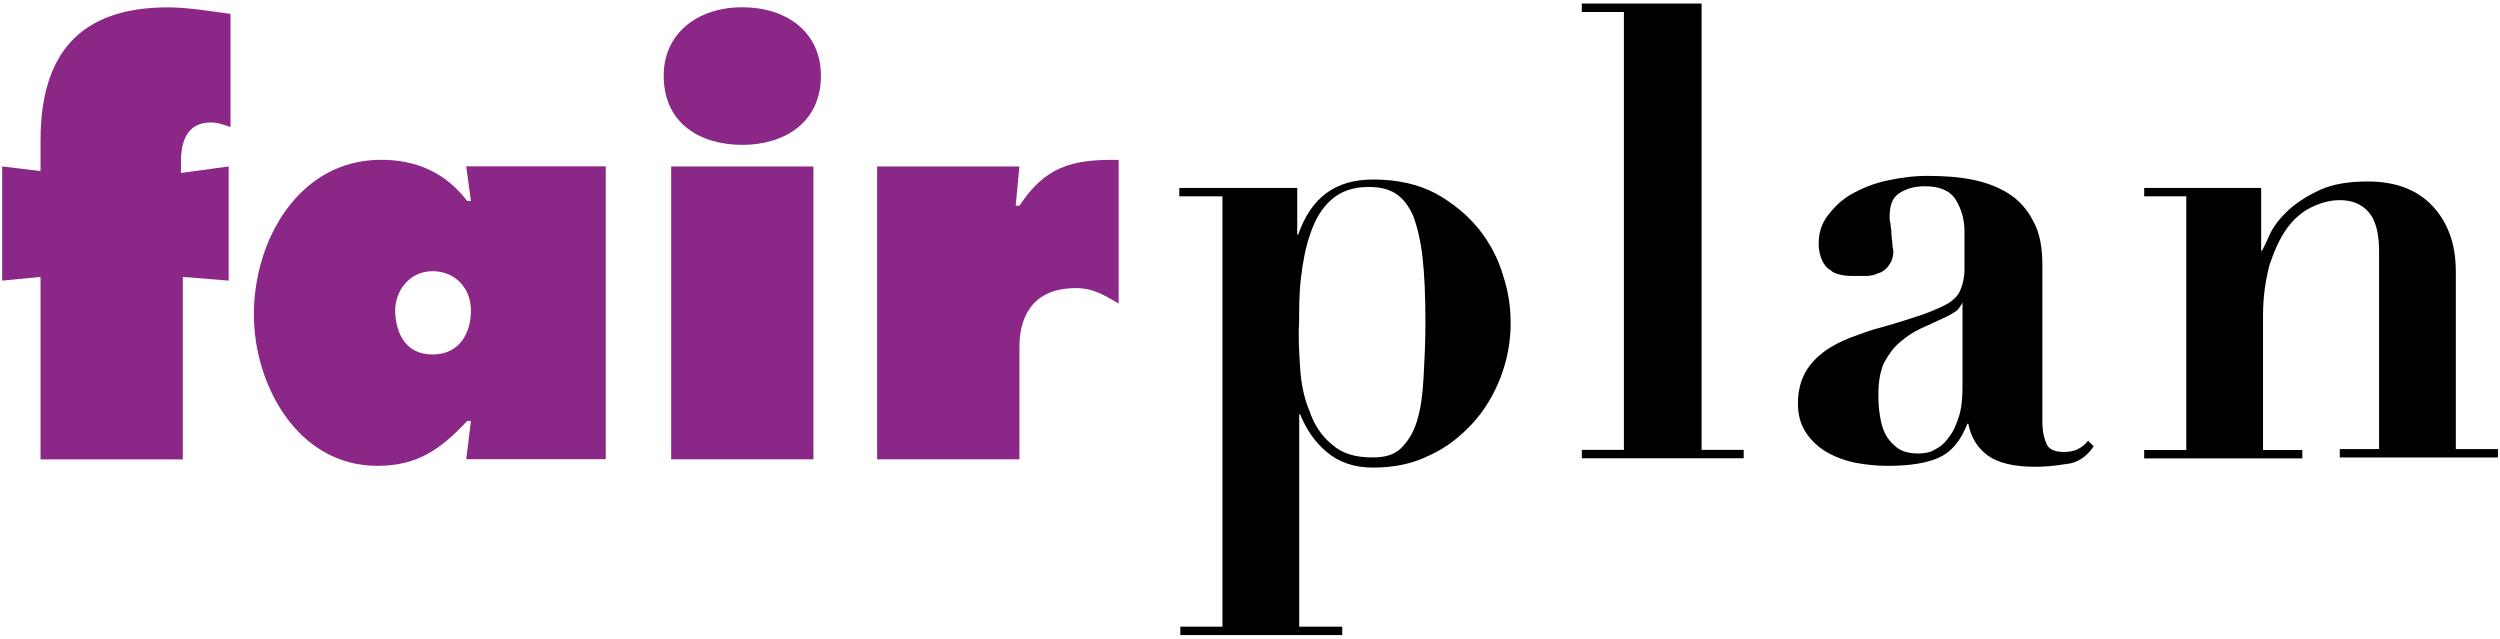 <?xml version="1.0" encoding="utf-8"?>
<!-- Generator: Adobe Illustrator 26.0.2, SVG Export Plug-In . SVG Version: 6.00 Build 0)  -->
<svg version="1.1" id="Capa_1" xmlns="http://www.w3.org/2000/svg" xmlns:xlink="http://www.w3.org/1999/xlink" x="0px" y="0px"
	 viewBox="0 0 2410.7 616" style="enable-background:new 0 0 2410.7 616;" xml:space="preserve">
<style type="text/css">
	.st0{fill:#8B2786;}
</style>
<g>
	<g>
		<path class="st0" d="M39.1,135.2C39.1,53.1,76,7.1,161.8,7.1c19.9,0,39.7,3.6,60.5,6.3v109.2c-7.2-2.7-12.6-4.5-18.9-4.5
			c-23.5,0-28.9,18.9-28.9,37.9v10.8l46-6.3v110.1l-44.2-3.6v176H39.1v-176l-37,3.6V160.5l37,4.5V135.2z"/>
		<path class="st0" d="M454.1,405.9h-3.6c-25.3,27.1-47.8,43.3-86.6,43.3c-76.7,0-119.1-77.6-119.1-146.2
			c0-71.3,43.3-148.9,122.7-148.9c34.3,0,62.3,12.6,83,39.7h3.6l-4.5-33.4h134.5v282.4H449.6L454.1,405.9z M417.1,341.8
			c26.2,0,37-20.8,37-42.4c0-21.7-15.3-37.9-37-37.9c-21.7,0-36.1,18-36.1,38.8C382,322.9,391.9,341.8,417.1,341.8z"/>
		<path class="st0" d="M791.6,72.9c0,46-36.1,66.8-75.8,66.8c-39.7,0-75.8-19.9-75.8-66.8c0-40.6,32.5-65.9,75.8-65.9
			C759.1,7.1,791.6,31.4,791.6,72.9z M647.2,160.5h137.2v282.4H647.2V160.5z"/>
		<path class="st0" d="M1079.5,293.1c-14.4-8.1-24.4-15.3-42.4-15.3c-36.1,0-54.1,21.7-54.1,56.8v108.3H845.8V160.5h137.2l-3.6,37.9
			h3.6c24.4-37,49.6-45.1,95.7-44.2v139H1079.5z"/>
	</g>
	<g>
		<path d="M1137.2,189.3v-8.1h113.7v45.1h0.9c12.6-36.1,36.1-53.2,72.2-53.2c23.5,0,43.3,4.5,60.5,13.5c16.2,9,30.7,20.8,41.5,34.3
			c10.8,13.5,18.9,28.9,23.5,45.1c5.4,16.2,7.2,31.6,7.2,46c0,18-3.6,36.1-9.9,52.3s-15.3,31.6-27.1,44.2
			c-11.7,12.6-25.3,23.5-41.5,30.7c-16.2,8.1-34.3,11.7-54.1,11.7c-18.9,0-33.4-5.4-45.1-15.3c-11.7-9.9-19.9-22.6-25.3-36.1h-0.9
			v204.8h41.5v8.1h-156.1v-8.1h40.6V189.3H1137.2z M1253.6,353.6c0.9,15.3,3.6,29.8,9,42.4c4.5,13.5,11.7,24.4,21.7,32.5
			c9.9,9,22.6,12.6,39.7,12.6c11.7,0,20.8-2.7,27.1-9s11.7-14.4,15.3-26.2c3.6-11.7,5.4-25.3,6.3-41.5c0.9-16.2,1.8-34.3,1.8-54.1
			c0-24.4-0.9-45.1-2.7-61.4c-1.8-17.1-5.4-30.7-9-40.6c-4.5-9.9-9.9-17.1-17.1-21.7c-7.2-4.5-15.3-6.3-26.2-6.3
			c-15.3,0-27.1,4.5-36.1,12.6c-9,8.1-15.3,18.9-19.9,32.5c-4.5,12.6-7.2,27.1-9,42.4c-1.8,15.3-1.8,29.8-1.8,43.3
			C1251.8,324.7,1252.7,338.2,1253.6,353.6z"/>
		<path d="M1640.8,3.4v430.4h40.6v8.1h-156.1v-8.1h40.6V11.6h-40.6V3.4H1640.8z"/>
		<path d="M1992.7,447.4c-10.8,1.8-20.8,2.7-29.8,2.7c-20.8,0-36.1-3.6-46-10.8s-16.2-17.1-18.9-30.7h-0.9
			c-6.3,16.2-15.3,27.1-27.1,32.5s-28,8.1-49.6,8.1c-9.9,0-19.9-0.9-29.8-2.7s-19.9-5.4-28-9.9c-8.1-4.5-15.3-10.8-20.8-18.9
			c-5.4-8.1-8.1-17.1-8.1-28.9s2.7-21.7,7.2-29.8c4.5-8.1,10.8-14.4,18-19.9c7.2-5.4,16.2-9.9,25.3-13.5c9.9-3.6,18.9-7.2,29.8-9.9
			c16.2-4.5,29.8-9,40.6-12.6c9.9-3.6,18-7.2,24.4-10.8c5.4-3.6,9.9-8.1,11.7-13.5c1.8-4.5,3.6-10.8,3.6-18.9v-37
			c0-10.8-2.7-20.8-8.1-29.8c-5.4-9-15.3-13.5-29.8-13.5c-9,0-17.1,1.8-24.4,6.3c-7.2,4.5-9.9,11.7-9.9,23.5c0,0.9,0,3.6,0.9,6.3
			c0,2.7,0.9,6.3,0.9,9.9c0,3.6,0.9,7.2,0.9,9.9c0,3.6,0.9,5.4,0.9,6.3c0,6.3-1.8,10.8-4.5,14.4c-2.7,3.6-6.3,6.3-9.9,7.2
			c-3.6,1.8-8.1,2.7-11.7,2.7c-4.5,0-8.1,0-10.8,0c-4.5,0-8.1,0-12.6-0.9c-4.5-0.9-8.1-1.8-10.8-4.5c-3.6-1.8-6.3-5.4-8.1-9
			c-1.8-3.6-3.6-9.9-3.6-16.2c0-10.8,2.7-19.9,9-28c6.3-8.1,13.5-15.3,23.5-20.8c9.9-5.4,20.8-9.9,33.4-12.6s25.3-4.5,38.8-4.5
			c15.3,0,29.8,0.9,43.3,3.6c13.5,2.7,25.3,7.2,35.2,13.5c9.9,6.3,18,15.3,23.5,26.2c6.3,10.8,9,25.3,9,42.4v150.7
			c0,8.1,0.9,14.4,3.6,20.8c1.8,6.3,8.1,9,17.1,9c5.4,0,9.9-0.9,13.5-2.7c3.6-1.8,7.2-4.5,9.9-8.1l5.4,5.4
			C2011.6,441.1,2002.6,446.5,1992.7,447.4z M1892.5,291.3c-0.9,2.7-2.7,4.5-4.5,7.2c-1.8,1.8-6.3,4.5-11.7,7.2
			c-8.1,3.6-15.3,7.2-23.5,10.8c-8.1,3.6-14.4,8.1-20.8,13.5c-6.3,5.4-10.8,11.7-15.3,19.9c-3.6,8.1-5.4,18-5.4,29.8
			c0,4.5,0,10.8,0.9,17.1c0.9,6.3,1.8,12.6,4.5,18.9s6.3,10.8,11.7,15.3c5.4,4.5,12.6,6.3,21.7,6.3c5.4,0,10.8-0.9,15.3-3.6
			c5.4-2.7,9.9-6.3,13.5-11.7c4.5-5.4,7.2-11.7,9.9-19.9c2.7-8.1,3.6-18,3.6-29.8v-80.3h0V291.3z"/>
		<path d="M2108.2,433.9V189.3h-40.6v-8.1h112.8v60.5h0.9c1.8-3.6,4.5-9,8.1-17.1c3.6-7.2,9.9-15.3,18-22.6
			c8.1-7.2,18-13.5,29.8-18.9c11.7-5.4,27.1-8.1,46-8.1c27.1,0,47.8,8.1,62.3,23.5s22.6,36.1,22.6,63.2V433h40.6v8.1h-152.5V433
			h37.9V241.7c0-17.1-3.6-29.8-9.9-37c-7.2-8.1-16.2-11.7-28-11.7c-9.9,0-18.9,2.7-28,7.2s-17.1,11.7-23.5,20.8
			c-6.3,9-11.7,20.8-16.2,34.3c-3.6,13.5-6.3,29.8-6.3,48.7v129.9h37.9v8.1h-152.5v-8.1H2108.2z"/>
	</g>
</g>
</svg>
